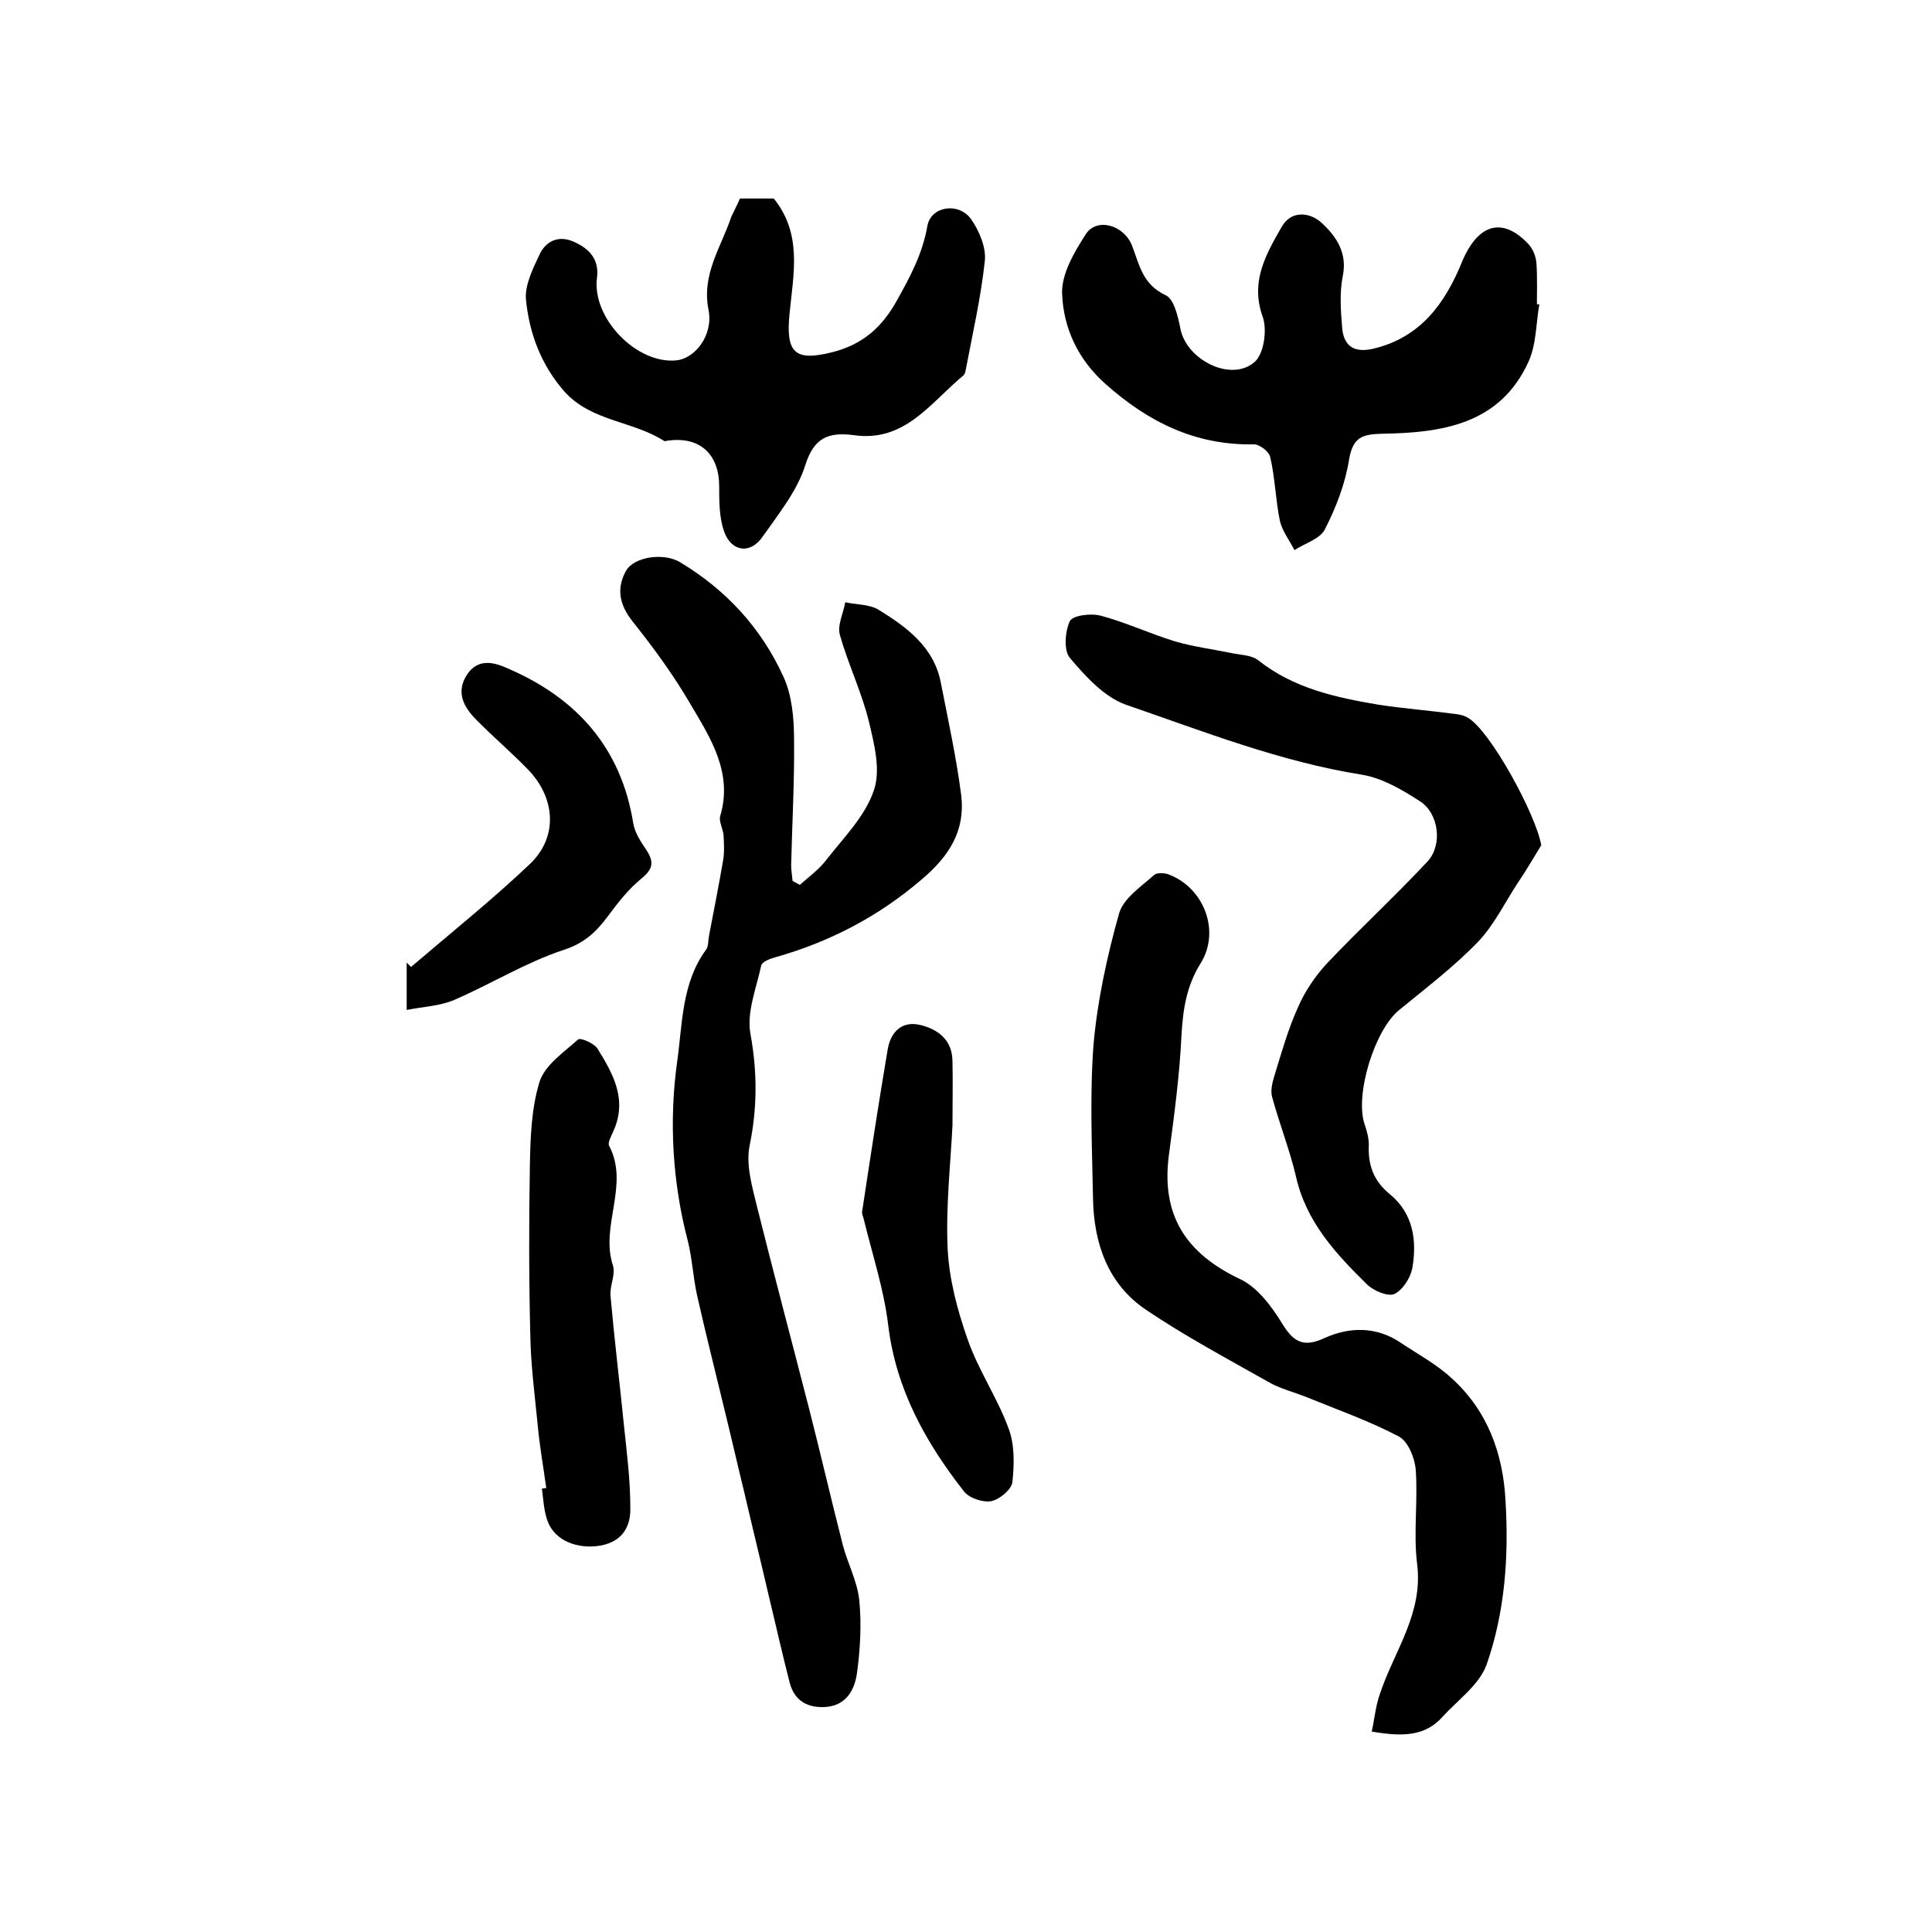 <?xml version="1.0" encoding="utf-8"?>
<!-- Generator: Adobe Illustrator 22.0.0, SVG Export Plug-In . SVG Version: 6.00 Build 0)  -->
<svg version="1.1" id="图层_1" xmlns="http://www.w3.org/2000/svg" xmlns:xlink="http://www.w3.org/1999/xlink" x="0px" y="0px"
	 viewBox="0 0 400 400" style="enable-background:new 0 0 400 400;" xml:space="preserve">
<style type="text/css">
	.st0{fill:#FFFFFF;}
</style>
<g>
	
	<path d="M165.6,183.2c1.9-1.7,4-3.2,5.5-5.2c3.6-4.6,8-9,9.8-14.3c1.5-4.2,0.1-9.7-1-14.3c-1.5-6.1-4.3-11.9-6-17.9
		c-0.6-2,0.7-4.5,1.1-6.8c2.4,0.5,5.1,0.4,7,1.6c5.8,3.6,11.4,7.7,12.8,15.1c1.5,7.7,3.2,15.4,4.2,23.2c0.9,7.3-2.4,12.6-8.2,17.5
		c-9,7.7-19,12.9-30.3,16.1c-1.1,0.3-2.7,0.9-2.9,1.7c-1,4.7-3.1,9.8-2.2,14.3c1.4,7.8,1.4,15.2-0.2,23c-0.8,3.9,0.5,8.4,1.5,12.5
		c3.5,14,7.2,27.9,10.8,41.9c2.4,9.4,4.6,18.9,7,28.3c1,3.8,3,7.5,3.4,11.4c0.5,5,0.2,10.3-0.5,15.3c-0.5,3.2-2.1,6.4-6.3,6.8
		c-3.8,0.3-6.6-1.2-7.6-5c-1.6-6.2-3-12.5-4.5-18.7c-1.6-6.9-3.3-13.8-4.9-20.7c-1.3-5.3-2.5-10.6-3.8-15.9c-2-8.3-4.1-16.6-6-25
		c-0.8-3.7-1-7.6-1.9-11.2c-3.2-12.2-3.9-24.9-2.2-37.1c1.1-7.7,0.9-16.3,6-23.2c0.5-0.7,0.4-1.9,0.6-2.9c1-5.2,2-10.3,2.9-15.5
		c0.3-1.7,0.2-3.5,0.1-5.3c-0.1-1.3-1-2.8-0.7-3.9c2.7-9-2-16.2-6.2-23.3c-3.5-6-7.6-11.6-11.9-17c-2.8-3.5-3.4-6.9-1.4-10.5
		c1.7-3,7.9-3.8,11.2-1.8c9.5,5.7,16.8,13.6,21.4,23.7c1.8,3.9,2.2,8.7,2.2,13.1c0.1,8.6-0.4,17.3-0.6,25.9c0,1.1,0.2,2.2,0.3,3.3
		C164.7,182.7,165.2,183,165.6,183.2z"/>
	<path d="M284,358.5c0.6-2.7,0.8-5.3,1.7-7.8c2.9-8.8,9-16.6,7.7-26.9c-0.8-6.4,0.2-13.1-0.3-19.6c-0.2-2.4-1.6-5.8-3.5-6.8
		c-6.1-3.2-12.6-5.5-19-8.1c-2.7-1.1-5.7-1.8-8.2-3.3c-8.5-4.8-17.1-9.4-25.1-14.8c-7.9-5.3-10.8-13.7-11-22.9
		c-0.2-10.7-0.7-21.4,0.1-32c0.8-9.1,2.8-18.3,5.3-27.2c0.9-3.1,4.5-5.5,7.2-7.9c0.6-0.6,2.3-0.5,3.2-0.1
		c7.2,2.8,10.6,11.7,6.5,18.3c-3,4.8-3.7,9.7-4,15.2c-0.4,8.2-1.5,16.4-2.6,24.6c-1.6,12.3,3.4,20.3,14.9,25.7
		c3.5,1.7,6.4,5.6,8.6,9.2c2.4,3.9,4.5,4.9,8.8,2.9c5.1-2.3,10.7-2.4,15.7,1c3.6,2.4,7.5,4.5,10.6,7.4c7.4,6.7,10.6,15.6,11.1,25.3
		c0.7,11.5-0.1,23-3.9,33.9c-1.5,4.2-5.9,7.3-9.1,10.8C295.1,359.5,290.4,359.6,284,358.5z"/>
	<path d="M319.1,175c-1.6,2.6-3.1,5.2-4.8,7.7c-2.7,4.1-4.9,8.7-8.2,12.2c-5,5.2-10.8,9.6-16.4,14.2c-5.1,4.1-9.2,17.5-7.2,23.6
		c0.5,1.4,0.9,2.9,0.9,4.4c-0.2,4.1,1,7.4,4.3,10.1c4.9,4,5.7,9.6,4.7,15.4c-0.4,2-2,4.5-3.7,5.3c-1.3,0.6-4.2-0.6-5.6-1.9
		c-6.5-6.4-12.7-13-14.8-22.5c-1.3-5.5-3.4-10.8-4.9-16.3c-0.4-1.3,0-3,0.4-4.3c1.5-4.9,2.9-9.9,5-14.5c1.4-3.2,3.5-6.3,5.9-8.9
		c6.8-7.2,14.1-13.9,20.9-21.2c3.1-3.4,2.3-9.9-1.6-12.4c-3.7-2.4-7.8-4.8-12-5.5c-17-2.7-32.9-9-48.9-14.5
		c-4.5-1.6-8.4-5.9-11.6-9.7c-1.3-1.5-1-5.5,0-7.6c0.6-1.2,4.4-1.7,6.5-1.1c5.2,1.4,10.1,3.7,15.3,5.3c3.8,1.1,7.7,1.6,11.6,2.4
		c1.9,0.4,4.2,0.4,5.6,1.5c7.3,5.8,16,7.7,24.9,9.2c5.2,0.8,10.5,1.2,15.7,1.9c1,0.1,2,0.3,2.8,0.8C308.5,151.2,318,168.6,319.1,175
		z"/>
	<path d="M318.7,63c-0.7,4-0.6,8.2-2.2,11.8c-5.9,13.1-18,14.8-30.3,15c-4.2,0.1-6.1,0.7-6.9,5.4c-0.8,5-2.7,9.9-5,14.4
		c-1,2-4.2,2.9-6.3,4.3c-1-2-2.5-3.9-3-6c-0.9-4.3-1-8.9-2-13.2c-0.2-1.2-2.3-2.8-3.5-2.7c-12,0.2-21.7-4.6-30.5-12.4
		c-5.8-5.1-8.8-11.6-9.1-18.7c-0.2-4.1,2.5-8.7,4.9-12.4c2.2-3.5,7.9-2,9.6,2.4c1.5,4,2.2,8,6.9,10.2c1.8,0.8,2.6,4.5,3.1,7
		c1.3,6.5,10.6,11.1,15.4,6.8c1.9-1.7,2.6-6.7,1.6-9.4c-2.6-7.3,0.8-13,4-18.6c1.9-3.3,5.7-3.1,8.3-0.7c3,2.8,5.3,6.2,4.3,11
		c-0.7,3.5-0.4,7.3-0.1,10.9c0.4,3.6,2.5,5,6.4,4.1c9.8-2.3,14.9-9.4,18.4-18c3.3-7.9,8.4-9.4,13.8-3.6c0.9,1,1.5,2.5,1.6,3.9
		c0.2,2.8,0.1,5.7,0.1,8.5C318.2,63,318.4,63,318.7,63z"/>
	<path d="M153.2,41.1c2.8,0,5.1,0,7,0c5.9,7.3,4.1,15.5,3.3,23.5c-0.9,8.5,1,10.3,8.9,8.3c6.2-1.6,10.2-5.1,13.3-10.7
		c2.8-5,5.3-9.7,6.3-15.4c0.7-4.1,6.4-5,9-1.5c1.7,2.4,3.2,5.9,2.9,8.7c-0.8,7.5-2.5,14.9-3.9,22.3c-0.1,0.5-0.2,1.1-0.5,1.4
		c-6.8,5.6-12.1,13.9-22.7,12.4c-5.3-0.7-8.3,0.5-10.1,6.3c-1.7,5.3-5.5,10-8.8,14.7c-2.5,3.7-6.5,3.2-8-1.1c-1-2.9-1-6.2-1-9.3
		c0-6.6-3.9-10.3-10.4-9.5c-0.3,0-0.8,0.2-1,0.1c-6.5-4.2-15.1-4-20.7-10.3c-4.8-5.5-7.2-12-7.9-18.9c-0.3-3,1.4-6.4,2.8-9.4
		c1.3-2.8,4-4.1,7.2-2.6c3.1,1.4,5.2,3.6,4.7,7.4c-1.1,8.4,8.3,18,16.5,17.1c3.8-0.4,7.6-5.2,6.6-10.4c-1.5-7.4,2.6-13,4.7-19.3
		C152,43.6,152.6,42.5,153.2,41.1z"/>
	<path d="M113.1,308.1c-0.6-4.4-1.4-8.8-1.8-13.3c-0.6-6.1-1.4-12.2-1.5-18.2c-0.3-11.7-0.3-23.3-0.1-35c0.1-5.9,0.3-12.1,2-17.6
		c1.1-3.5,5-6.1,8-8.8c0.5-0.4,3.3,0.8,4,1.9c3.3,5.3,6.3,10.7,3.2,17.3c-0.4,0.9-1.1,2.2-0.8,2.8c4.3,8.1-1.9,16.6,0.8,24.8
		c0.6,1.9-0.7,4.2-0.5,6.3c0.8,9,1.9,18,2.8,27c0.6,5.6,1.3,11.2,1.3,16.9c0.1,3.9-1.7,7-6.2,7.8c-4.7,0.8-9.4-1-10.9-5
		c-0.8-2.1-0.9-4.5-1.2-6.8C112.7,308.1,112.9,308.1,113.1,308.1z"/>
	<path d="M197.2,233c-0.4,8-1.4,16.8-1,25.5c0.3,6.3,2,12.7,4.1,18.7c2.2,6.4,6.2,12.2,8.5,18.5c1.3,3.4,1.2,7.5,0.8,11.2
		c-0.2,1.5-2.7,3.6-4.4,3.9c-1.7,0.3-4.5-0.6-5.6-2c-8-10.2-14.1-21.2-15.7-34.4c-0.9-7.5-3.3-14.7-5.1-22.1c-0.1-0.5-0.4-1-0.3-1.5
		c1.7-11.2,3.4-22.4,5.3-33.6c0.6-3.5,2.9-5.9,6.7-5c3.8,0.9,6.7,3.2,6.7,7.6C197.3,223.9,197.2,228.1,197.2,233z"/>
	<path d="M84.2,209.1c0-4.2,0-7,0-9.8c0.3,0.3,0.6,0.6,0.9,0.9c8.3-7.1,16.8-13.9,24.7-21.4c5.8-5.6,5.2-13.7-0.6-19.6
		c-3.5-3.6-7.3-6.8-10.8-10.4c-2.4-2.5-4-5.4-1.8-9c2.5-3.9,6.2-2.5,9-1.2c13.9,6.1,23,16.3,25.5,31.8c0.3,2,1.6,3.9,2.8,5.7
		c1.6,2.5,1.2,3.9-1.1,5.8c-2.6,2.1-4.8,4.9-6.8,7.6c-2.5,3.4-5,5.8-9.4,7.2c-7.8,2.6-14.9,7-22.5,10.3
		C91.1,208.3,87.7,208.4,84.2,209.1z"/>
</g>
</svg>
